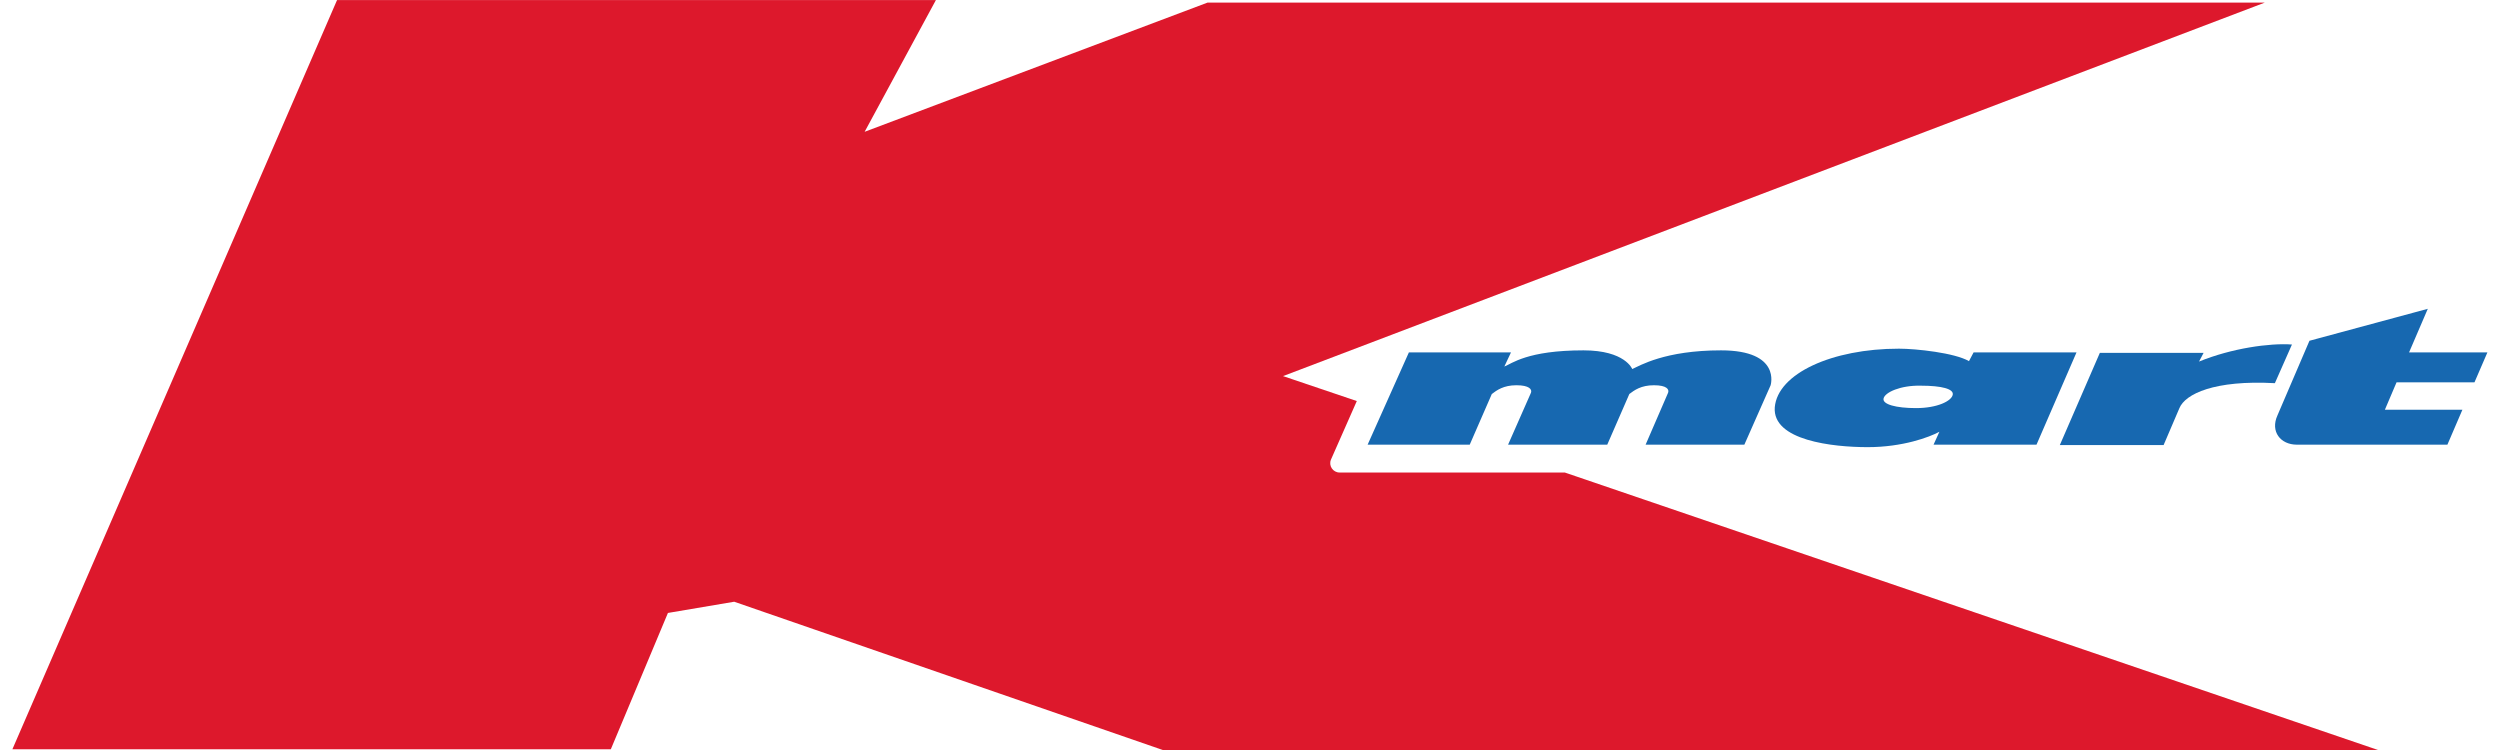 <?xml version="1.0" encoding="UTF-8"?> <svg xmlns="http://www.w3.org/2000/svg" width="100" height="30" viewBox="0 0 100 30" fill="none"><g id="Kmart_Australia_logo 2" clip-path="url(#clip0_808_2990)"><g id="Group-15"><path id="Vector" fill-rule="evenodd" clip-rule="evenodd" d="M53.572 18.9C53.455 18.9 53.338 18.834 53.272 18.734C53.205 18.634 53.188 18.502 53.238 18.385L54.272 16.042L51.321 15.044L90.595 0.103H48.304L34.585 5.272L37.436 0.003H13.482L0.496 29.97H24.433L26.717 24.518L29.368 24.069L46.52 30.003H95.129L62.59 18.9H53.572Z" fill="#DD182C"></path><path id="Fill-7" fill-rule="evenodd" clip-rule="evenodd" d="M70.825 15.41C70.825 15.41 71.258 14.014 68.841 14.014C66.59 14.014 65.59 14.629 65.29 14.762C65.29 14.762 65.007 14.014 63.34 14.014C61.09 14.014 60.473 14.546 60.173 14.662L60.439 14.097H56.355L54.705 17.787H58.789L59.673 15.759C59.873 15.609 60.139 15.41 60.656 15.41C61.173 15.41 61.289 15.576 61.239 15.709L60.323 17.787H64.29L65.174 15.759C65.374 15.609 65.64 15.41 66.157 15.41C66.674 15.41 66.774 15.576 66.724 15.709L65.824 17.787H69.774L70.825 15.41Z" fill="#1768B0"></path><path id="Fill-9" fill-rule="evenodd" clip-rule="evenodd" d="M75.342 15.942C75.292 16.174 75.842 16.324 76.642 16.324C77.492 16.324 78.059 16.041 78.109 15.792C78.159 15.559 77.676 15.427 76.826 15.427C76.025 15.41 75.392 15.692 75.342 15.942ZM75.959 13.947C76.642 13.947 78.192 14.114 78.759 14.446L78.943 14.097H83.06L81.46 17.787H77.342L77.576 17.271C77.176 17.487 76.109 17.886 74.709 17.886C73.308 17.886 70.891 17.62 70.991 16.291C71.108 14.944 73.275 13.947 75.959 13.947Z" fill="#1768B0"></path><path id="Fill-11" fill-rule="evenodd" clip-rule="evenodd" d="M90.995 15.327C88.578 15.194 87.411 15.759 87.177 16.324L86.544 17.803H82.393L83.994 14.114H88.144L87.961 14.463C89.261 13.931 90.795 13.715 91.678 13.781L90.995 15.327Z" fill="#1768B0"></path><path id="Fill-13" fill-rule="evenodd" clip-rule="evenodd" d="M97.896 17.787L98.496 16.39H95.395L95.862 15.293H98.979L99.496 14.097H96.362L97.112 12.352L92.378 13.631L91.095 16.623C90.811 17.255 91.211 17.787 91.878 17.787H97.896Z" fill="#1768B0"></path></g></g><defs><clipPath id="clip0_808_2990"><rect width="99" height="30" fill="white" transform="translate(0.5)"></rect></clipPath></defs></svg> 